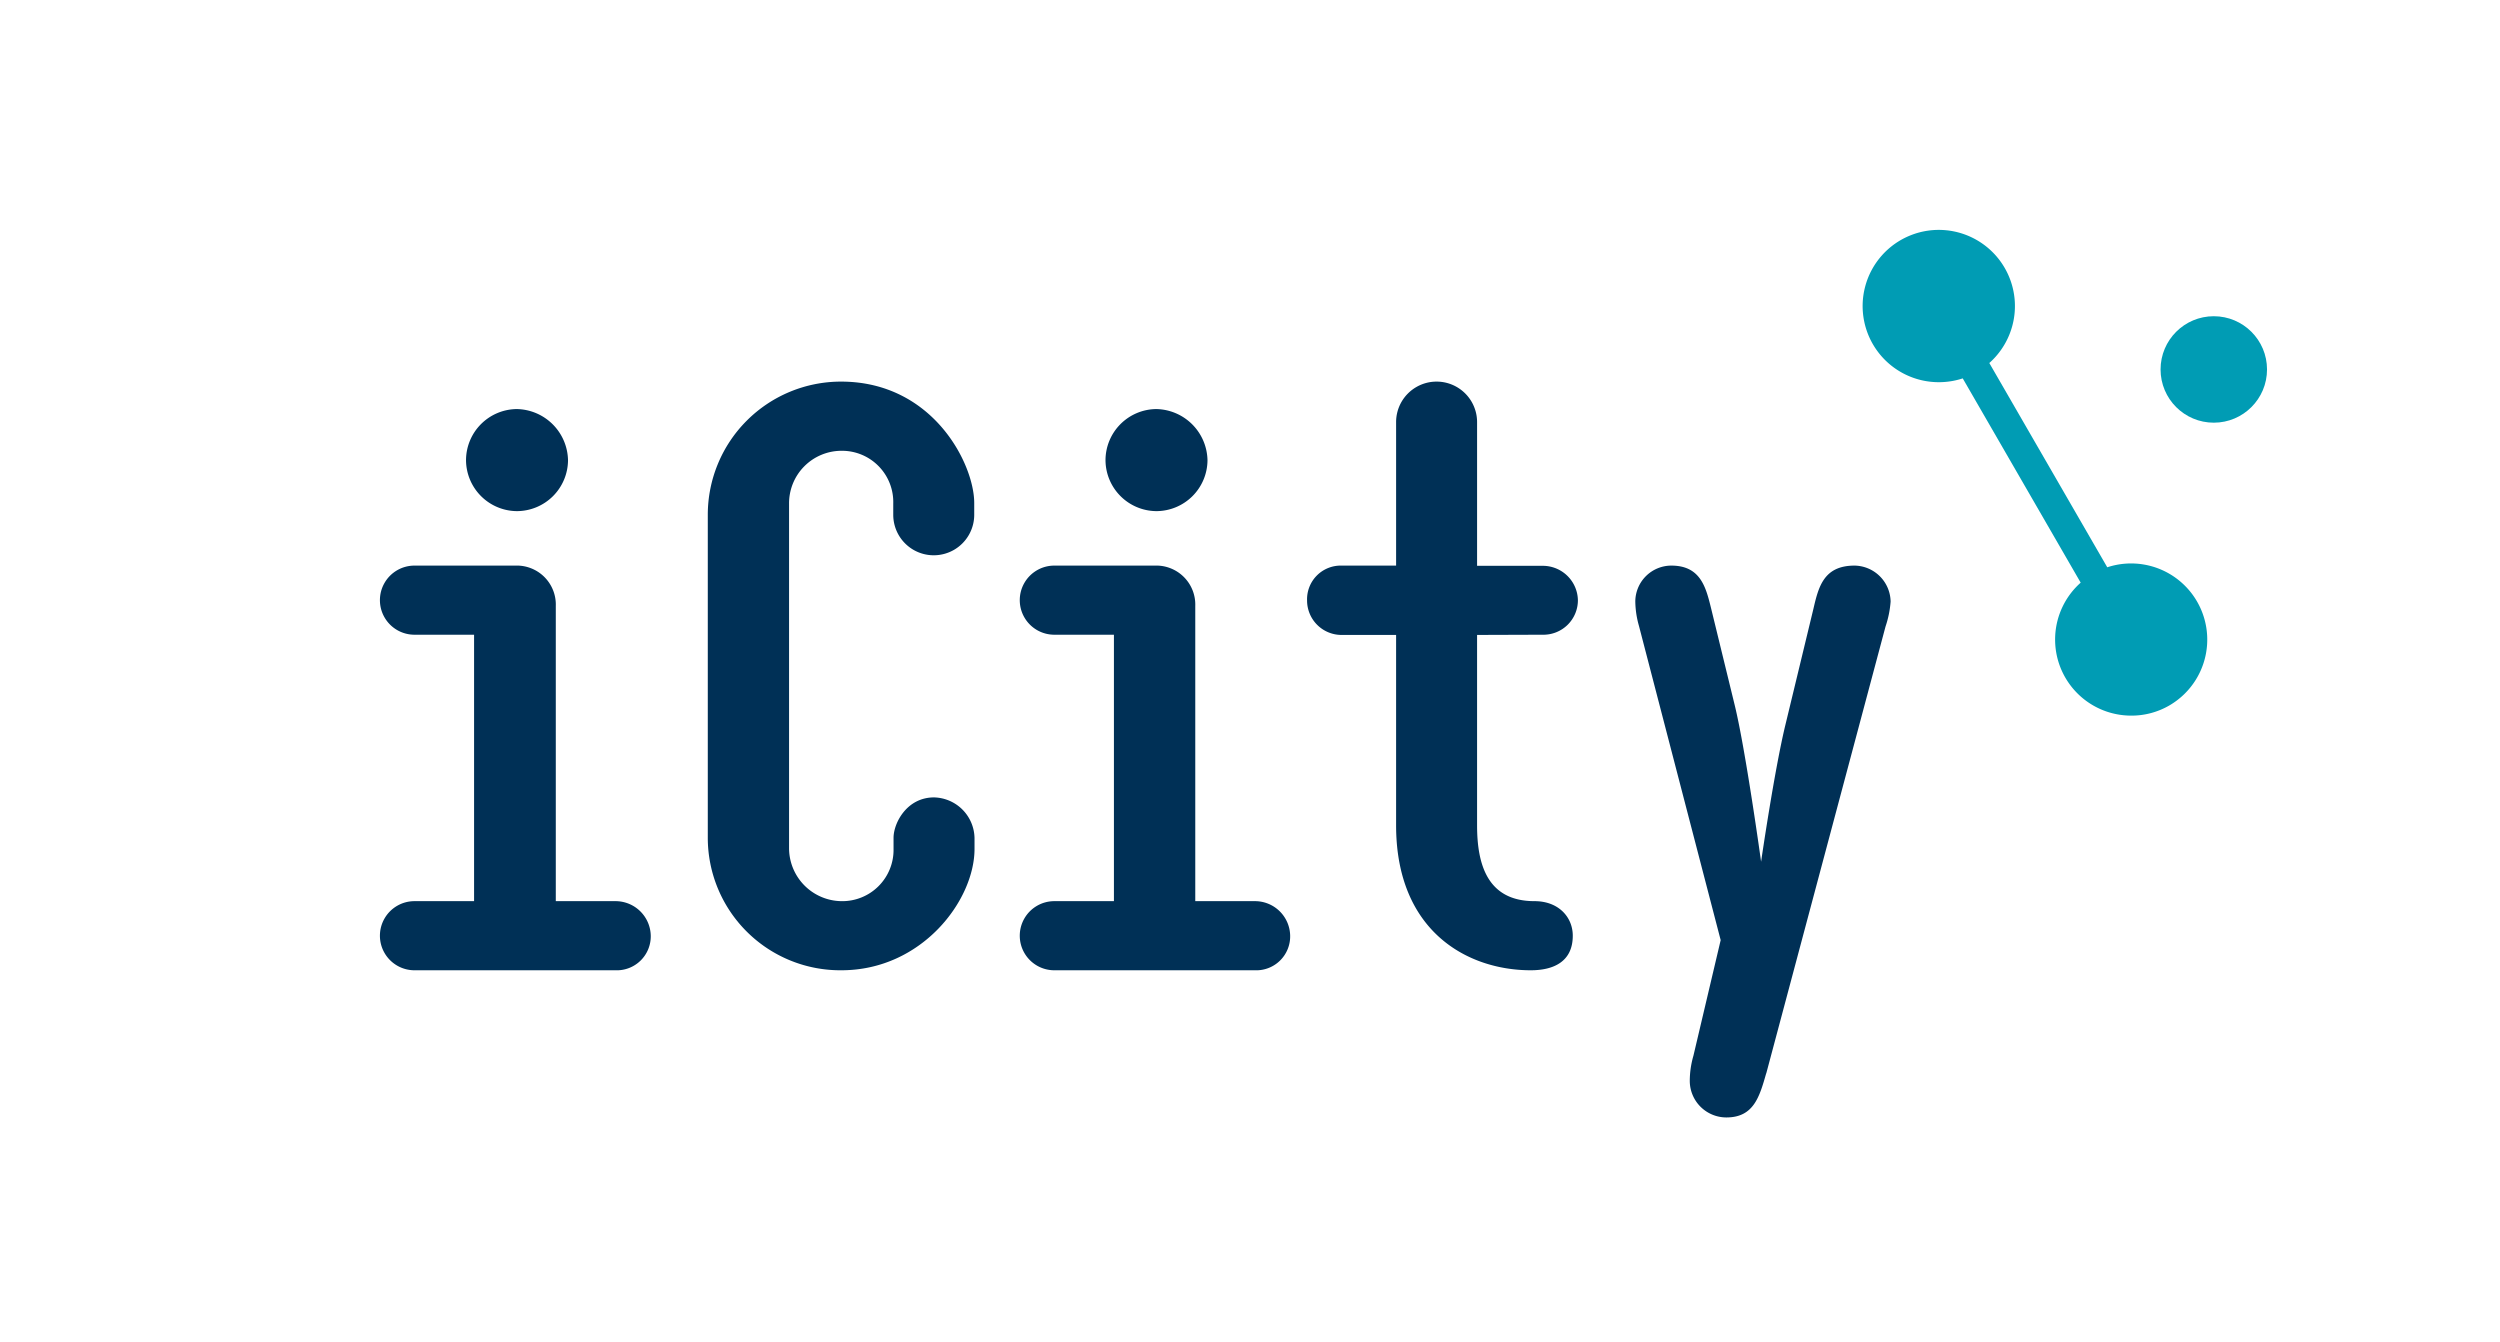 <svg id="Ebene_1" data-name="Ebene 1" xmlns="http://www.w3.org/2000/svg" viewBox="0 0 341.45 183.33"><defs><style>.cls-1{fill:#003056;}.cls-2{fill:#009cb4;}</style></defs><path class="cls-1" d="M70.58,69.81a7,7,0,0,0,7-6.94,7.13,7.13,0,0,0-7-7,7,7,0,0,0-6.93,7,7,7,0,0,0,6.93,6.94Zm13.47,62.71a4.64,4.64,0,0,0,4.83-4.72,4.81,4.81,0,0,0-4.83-4.72H75.91V82.77a5.33,5.33,0,0,0-5.53-5.52H56.61a4.72,4.72,0,1,0,0,9.44h8.14v36.39H56.61a4.72,4.72,0,1,0,0,9.44Zm73.87-62.71a7,7,0,0,0,7-6.94,7.13,7.13,0,0,0-7-7,7,7,0,0,0-6.93,7,7,7,0,0,0,6.93,6.94Zm13.47,62.71a4.63,4.63,0,0,0,4.82-4.72,4.8,4.8,0,0,0-4.82-4.72h-8.14V82.77a5.33,5.33,0,0,0-5.53-5.52H144a4.72,4.72,0,1,0,0,9.44h8.14v36.39H144a4.72,4.72,0,1,0,0,9.44Zm39.3-45.83A4.71,4.71,0,0,0,215.51,82a4.79,4.79,0,0,0-4.82-4.72h-8.95V57.65a5.53,5.53,0,0,0-11.06,0v19.6h-7.43A4.6,4.6,0,0,0,178.52,82a4.71,4.71,0,0,0,4.73,4.72h7.43v26c0,14.48,9.75,19.8,18.4,19.8,3,0,5.73-1.1,5.73-4.72,0-2.51-1.91-4.72-5.23-4.72-6.43,0-7.84-5-7.84-10.36v-26Zm30.55,59.9,16.28-61a13.87,13.87,0,0,0,.7-3.42,5,5,0,0,0-4.92-4.92c-4.22,0-4.93,2.91-5.63,5.93L243.85,99c-1.51,6.23-3.32,18.69-3.32,18.69s-2.11-15.28-3.61-21.41L233.7,83.08c-.7-2.82-1.41-5.83-5.43-5.83a4.93,4.93,0,0,0-4.92,4.92,12.72,12.72,0,0,0,.5,3.32s11,42.31,11.16,42.91l-3.72,15.78a12.5,12.5,0,0,0-.5,3.52,5,5,0,0,0,5,4.92c3.72,0,4.52-2.81,5.43-6Z"/><path class="cls-1" d="M114.91,132.52c11,0,18.19-9.54,18.19-16.58v-1.51a5.66,5.66,0,0,0-5.53-5.52c-3.72,0-5.53,3.51-5.53,5.52v1.51a7,7,0,0,1-7.13,7.14,7.25,7.25,0,0,1-7.14-7.14V68.8a7.17,7.17,0,0,1,7.14-7.23A7,7,0,0,1,122,68.8v1.51a5.53,5.53,0,0,0,11.06,0V68.7c0-5.32-5.63-16.58-18.19-16.58a18.19,18.19,0,0,0-18.2,18.19v44.12a18.1,18.1,0,0,0,18.2,18.09Z"/><circle class="cls-2" cx="302.36" cy="50.46" r="7.27"/><path class="cls-2" d="M287.81,77.48,271.7,49.58a10.4,10.4,0,1,0-16.95-10.46A10.4,10.4,0,0,0,264.81,52.2a10.48,10.48,0,0,0,3.26-.52l16.11,27.9a10.39,10.39,0,0,0,6.92,18.16,10.29,10.29,0,0,0,5.19-1.39,10.4,10.4,0,0,0-8.48-18.87Z"/></svg>